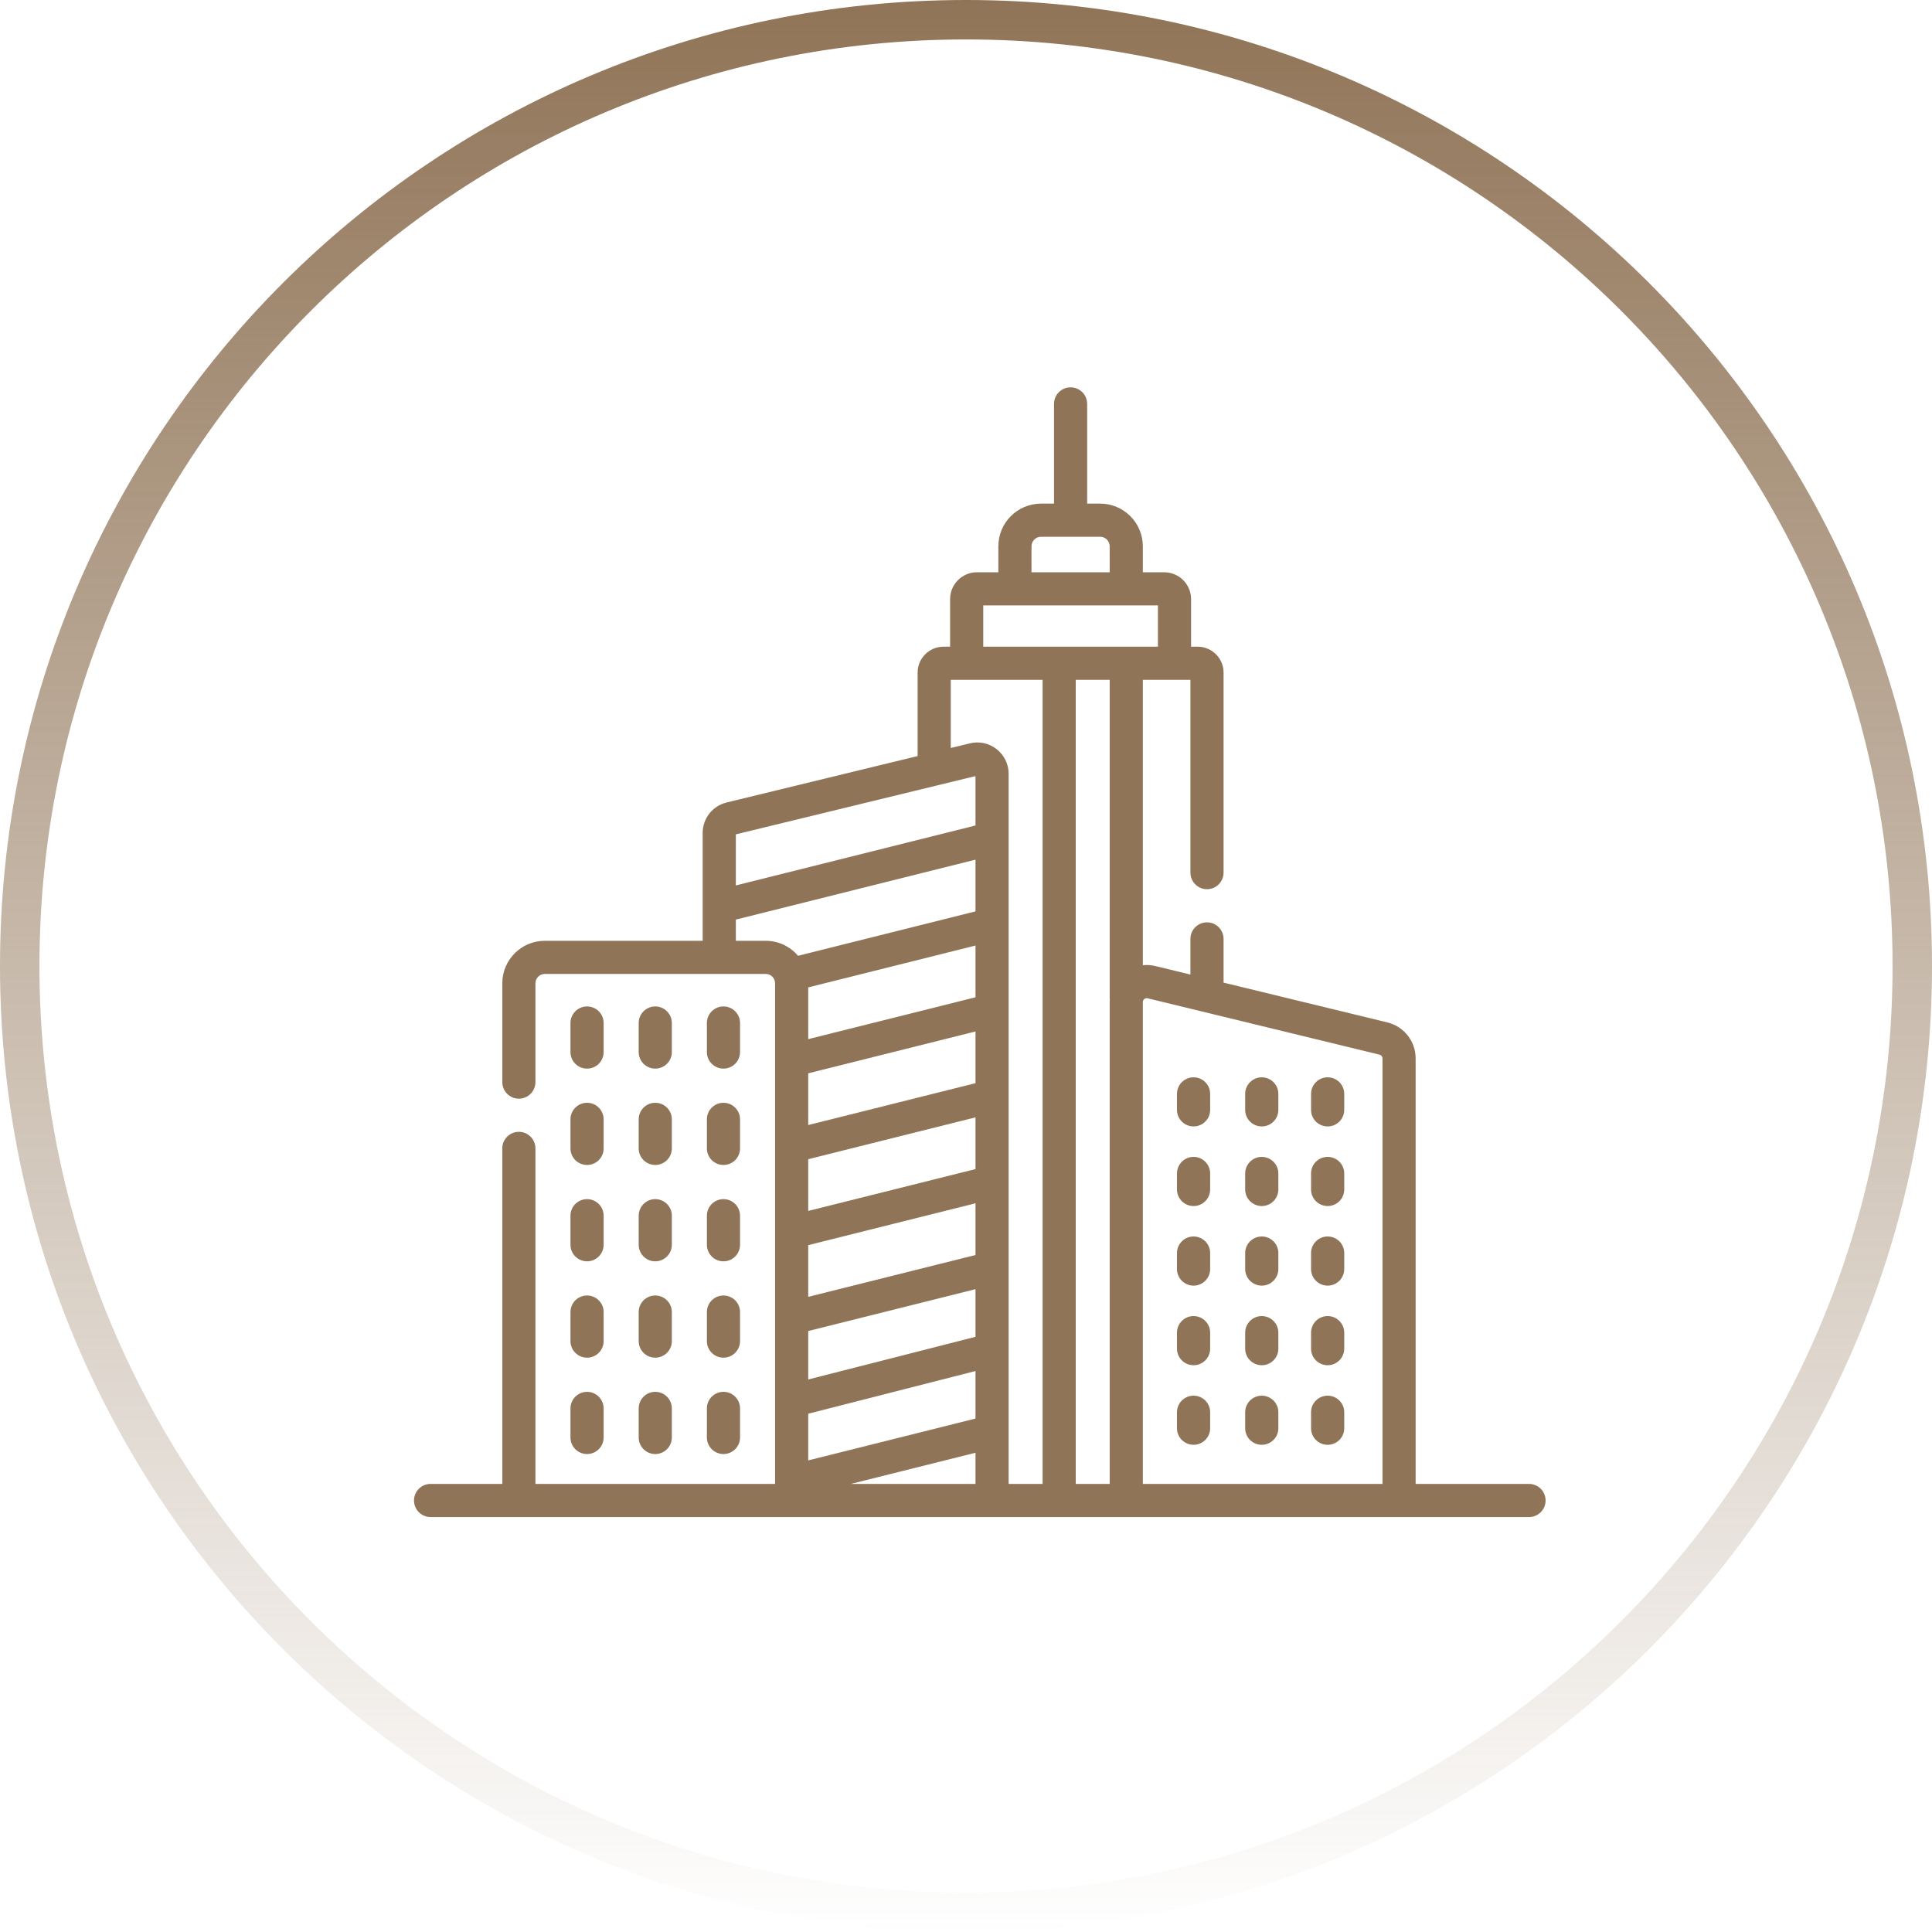 <svg width="70" height="70" viewBox="0 0 70 70" fill="none" xmlns="http://www.w3.org/2000/svg">
<path fill-rule="evenodd" clip-rule="evenodd" d="M35 68.571C53.541 68.571 68.571 53.541 68.571 35C68.571 16.459 53.541 1.429 35 1.429C16.459 1.429 1.429 16.459 1.429 35C1.429 53.541 16.459 68.571 35 68.571ZM35 70C54.33 70 70 54.33 70 35C70 15.67 54.33 0 35 0C15.67 0 0 15.67 0 35C0 54.33 15.67 70 35 70Z" fill="url(#paint0_linear_11_184)"/>
<g clip-path="url(#clip0_11_184)">
<path d="M55.399 53.765H51.291V38.349C51.291 37.727 50.869 37.191 50.266 37.044L44.332 35.602V34.018C44.332 33.687 44.063 33.418 43.731 33.418C43.4 33.418 43.131 33.687 43.131 34.018V35.31L41.865 35.003C41.713 34.965 41.558 34.956 41.407 34.971V24.633H43.131V31.616C43.131 31.948 43.4 32.217 43.731 32.217C44.063 32.217 44.332 31.948 44.332 31.616V24.369C44.332 23.852 43.911 23.431 43.394 23.431H43.155V21.707C43.155 21.17 42.718 20.734 42.182 20.734H41.407V19.793C41.407 18.94 40.713 18.247 39.861 18.247H39.39V14.634C39.39 14.303 39.121 14.034 38.789 14.034C38.458 14.034 38.189 14.303 38.189 14.634V18.247H37.718C36.865 18.247 36.172 18.94 36.172 19.793V20.734H35.397C34.86 20.734 34.424 21.17 34.424 21.707V23.431H34.185C33.667 23.431 33.247 23.852 33.247 24.369V27.393L26.328 29.075C25.817 29.199 25.459 29.653 25.459 30.179V34.087H19.739C18.89 34.087 18.199 34.778 18.199 35.627V39.206C18.199 39.538 18.468 39.807 18.799 39.807C19.131 39.807 19.4 39.538 19.4 39.206V35.627C19.4 35.441 19.552 35.288 19.739 35.288H27.744C27.931 35.288 28.083 35.441 28.083 35.627V53.765H19.4V41.609C19.4 41.277 19.131 41.008 18.799 41.008C18.468 41.008 18.199 41.277 18.199 41.609V53.765H15.601C15.269 53.765 15 54.034 15 54.366C15 54.697 15.269 54.966 15.601 54.966H55.399C55.731 54.966 56 54.697 56 54.366C56 54.034 55.731 53.765 55.399 53.765ZM41.461 36.196C41.486 36.176 41.526 36.156 41.582 36.17L49.982 38.212C50.046 38.227 50.09 38.283 50.09 38.349V53.765H41.407V36.307C41.407 36.25 41.436 36.215 41.461 36.196ZM40.211 36.22C40.209 36.249 40.206 36.278 40.206 36.307V53.765H38.976V24.633H40.206V36.147C40.206 36.172 40.208 36.196 40.211 36.22ZM37.373 19.793C37.373 19.603 37.528 19.448 37.718 19.448H39.861C40.051 19.448 40.206 19.603 40.206 19.793V20.734H37.373V19.793H37.373ZM35.625 21.935H41.954V23.431H35.625V21.935ZM34.448 24.633H37.775V53.765H36.545V28.038C36.545 27.687 36.386 27.361 36.111 27.144C35.835 26.927 35.48 26.85 35.14 26.933L34.448 27.101V24.633ZM35.344 34.259V36.133L29.284 37.65V35.775L35.344 34.259ZM29.284 42L35.344 40.484V42.358L29.284 43.874V42ZM29.284 45.113L35.344 43.597V45.471L29.284 46.987V45.113ZM29.284 48.225L35.344 46.709V48.435L29.284 49.981V48.225ZM35.344 39.246L29.284 40.762V38.888L35.344 37.372V39.246ZM29.284 51.221L35.344 49.675V51.397L29.284 52.913V51.221ZM35.344 52.636V53.765H30.828L35.344 52.636ZM35.344 28.119V29.909L26.661 32.081V30.23L35.344 28.119ZM27.744 34.087H26.661V33.319L35.344 31.147V33.021L28.915 34.63C28.632 34.298 28.212 34.087 27.744 34.087Z" fill="#907457"/>
<path d="M21.27 38.718C21.602 38.718 21.871 38.45 21.871 38.118V37.066C21.871 36.734 21.602 36.465 21.27 36.465C20.938 36.465 20.669 36.734 20.669 37.066V38.118C20.669 38.45 20.938 38.718 21.27 38.718Z" fill="#907457"/>
<path d="M23.741 38.718C24.073 38.718 24.342 38.45 24.342 38.118V37.066C24.342 36.734 24.073 36.465 23.741 36.465C23.41 36.465 23.141 36.734 23.141 37.066V38.118C23.141 38.45 23.41 38.718 23.741 38.718Z" fill="#907457"/>
<path d="M26.212 38.718C26.544 38.718 26.813 38.45 26.813 38.118V37.066C26.813 36.734 26.544 36.465 26.212 36.465C25.881 36.465 25.612 36.734 25.612 37.066V38.118C25.612 38.45 25.881 38.718 26.212 38.718Z" fill="#907457"/>
<path d="M43.245 40.813C43.577 40.813 43.846 40.544 43.846 40.213V39.633C43.846 39.302 43.577 39.033 43.245 39.033C42.913 39.033 42.644 39.302 42.644 39.633V40.213C42.644 40.544 42.913 40.813 43.245 40.813Z" fill="#907457"/>
<path d="M45.716 40.813C46.048 40.813 46.317 40.544 46.317 40.213V39.633C46.317 39.302 46.048 39.033 45.716 39.033C45.384 39.033 45.115 39.302 45.115 39.633V40.213C45.115 40.544 45.384 40.813 45.716 40.813Z" fill="#907457"/>
<path d="M48.103 40.813C48.435 40.813 48.704 40.544 48.704 40.213V39.633C48.704 39.302 48.435 39.033 48.103 39.033C47.771 39.033 47.502 39.302 47.502 39.633V40.213C47.502 40.544 47.771 40.813 48.103 40.813Z" fill="#907457"/>
<path d="M43.245 43.697C43.577 43.697 43.846 43.428 43.846 43.096V42.517C43.846 42.185 43.577 41.916 43.245 41.916C42.913 41.916 42.644 42.185 42.644 42.517V43.096C42.644 43.428 42.913 43.697 43.245 43.697Z" fill="#907457"/>
<path d="M45.716 43.697C46.048 43.697 46.317 43.428 46.317 43.096V42.517C46.317 42.185 46.048 41.916 45.716 41.916C45.384 41.916 45.115 42.185 45.115 42.517V43.096C45.115 43.428 45.384 43.697 45.716 43.697Z" fill="#907457"/>
<path d="M48.103 43.697C48.435 43.697 48.704 43.428 48.704 43.096V42.517C48.704 42.185 48.435 41.916 48.103 41.916C47.771 41.916 47.502 42.185 47.502 42.517V43.096C47.502 43.428 47.771 43.697 48.103 43.697Z" fill="#907457"/>
<path d="M43.245 46.581C43.577 46.581 43.846 46.312 43.846 45.98V45.401C43.846 45.069 43.577 44.8 43.245 44.8C42.913 44.8 42.644 45.069 42.644 45.401V45.98C42.644 46.312 42.913 46.581 43.245 46.581Z" fill="#907457"/>
<path d="M45.716 46.581C46.048 46.581 46.317 46.312 46.317 45.98V45.401C46.317 45.069 46.048 44.8 45.716 44.8C45.384 44.8 45.115 45.069 45.115 45.401V45.98C45.115 46.312 45.384 46.581 45.716 46.581Z" fill="#907457"/>
<path d="M48.103 46.581C48.435 46.581 48.704 46.312 48.704 45.98V45.401C48.704 45.069 48.435 44.8 48.103 44.8C47.771 44.8 47.502 45.069 47.502 45.401V45.98C47.502 46.312 47.771 46.581 48.103 46.581Z" fill="#907457"/>
<path d="M43.245 49.465C43.577 49.465 43.846 49.196 43.846 48.864V48.285C43.846 47.953 43.577 47.684 43.245 47.684C42.913 47.684 42.644 47.953 42.644 48.285V48.864C42.644 49.196 42.913 49.465 43.245 49.465Z" fill="#907457"/>
<path d="M45.716 49.465C46.048 49.465 46.317 49.196 46.317 48.864V48.285C46.317 47.953 46.048 47.684 45.716 47.684C45.384 47.684 45.115 47.953 45.115 48.285V48.864C45.115 49.196 45.384 49.465 45.716 49.465Z" fill="#907457"/>
<path d="M48.103 49.465C48.435 49.465 48.704 49.196 48.704 48.864V48.285C48.704 47.953 48.435 47.684 48.103 47.684C47.771 47.684 47.502 47.953 47.502 48.285V48.864C47.502 49.196 47.771 49.465 48.103 49.465Z" fill="#907457"/>
<path d="M43.245 52.348C43.577 52.348 43.846 52.079 43.846 51.748V51.168C43.846 50.837 43.577 50.568 43.245 50.568C42.913 50.568 42.644 50.837 42.644 51.168V51.748C42.644 52.079 42.913 52.348 43.245 52.348Z" fill="#907457"/>
<path d="M45.716 52.348C46.048 52.348 46.317 52.079 46.317 51.748V51.168C46.317 50.837 46.048 50.568 45.716 50.568C45.384 50.568 45.115 50.837 45.115 51.168V51.748C45.115 52.079 45.384 52.348 45.716 52.348Z" fill="#907457"/>
<path d="M48.103 52.348C48.435 52.348 48.704 52.079 48.704 51.748V51.168C48.704 50.837 48.435 50.568 48.103 50.568C47.771 50.568 47.502 50.837 47.502 51.168V51.748C47.502 52.079 47.771 52.348 48.103 52.348Z" fill="#907457"/>
<path d="M20.669 41.609C20.669 41.941 20.938 42.209 21.27 42.209C21.602 42.209 21.871 41.941 21.871 41.609V40.557C21.871 40.225 21.602 39.956 21.27 39.956C20.938 39.956 20.669 40.225 20.669 40.557V41.609Z" fill="#907457"/>
<path d="M23.141 41.609C23.141 41.941 23.41 42.209 23.741 42.209C24.073 42.209 24.342 41.941 24.342 41.609V40.557C24.342 40.225 24.073 39.956 23.741 39.956C23.41 39.956 23.141 40.225 23.141 40.557V41.609Z" fill="#907457"/>
<path d="M25.612 41.609C25.612 41.941 25.881 42.209 26.212 42.209C26.544 42.209 26.813 41.941 26.813 41.609V40.557C26.813 40.225 26.544 39.956 26.212 39.956C25.881 39.956 25.612 40.225 25.612 40.557V41.609Z" fill="#907457"/>
<path d="M20.669 45.1C20.669 45.432 20.938 45.7 21.27 45.7C21.602 45.7 21.871 45.432 21.871 45.1V44.048C21.871 43.716 21.602 43.447 21.27 43.447C20.938 43.447 20.669 43.716 20.669 44.048V45.1Z" fill="#907457"/>
<path d="M23.141 45.1C23.141 45.432 23.41 45.7 23.741 45.7C24.073 45.7 24.342 45.432 24.342 45.1V44.048C24.342 43.716 24.073 43.447 23.741 43.447C23.41 43.447 23.141 43.716 23.141 44.048V45.1Z" fill="#907457"/>
<path d="M25.612 45.1C25.612 45.432 25.881 45.7 26.212 45.7C26.544 45.7 26.813 45.432 26.813 45.1V44.048C26.813 43.716 26.544 43.447 26.212 43.447C25.881 43.447 25.612 43.716 25.612 44.048V45.1Z" fill="#907457"/>
<path d="M20.669 48.591C20.669 48.923 20.938 49.191 21.27 49.191C21.602 49.191 21.871 48.923 21.871 48.591V47.539C21.871 47.207 21.602 46.938 21.27 46.938C20.938 46.938 20.669 47.207 20.669 47.539V48.591Z" fill="#907457"/>
<path d="M23.141 48.591C23.141 48.923 23.41 49.191 23.741 49.191C24.073 49.191 24.342 48.923 24.342 48.591V47.539C24.342 47.207 24.073 46.938 23.741 46.938C23.41 46.938 23.141 47.207 23.141 47.539V48.591Z" fill="#907457"/>
<path d="M25.612 48.591C25.612 48.923 25.881 49.191 26.212 49.191C26.544 49.191 26.813 48.923 26.813 48.591V47.539C26.813 47.207 26.544 46.938 26.212 46.938C25.881 46.938 25.612 47.207 25.612 47.539V48.591Z" fill="#907457"/>
<path d="M20.669 52.082C20.669 52.414 20.938 52.683 21.27 52.683C21.602 52.683 21.871 52.414 21.871 52.082V51.03C21.871 50.698 21.602 50.429 21.27 50.429C20.938 50.429 20.669 50.698 20.669 51.03V52.082Z" fill="#907457"/>
<path d="M23.141 52.082C23.141 52.414 23.41 52.683 23.741 52.683C24.073 52.683 24.342 52.414 24.342 52.082V51.03C24.342 50.698 24.073 50.429 23.741 50.429C23.41 50.429 23.141 50.698 23.141 51.03V52.082Z" fill="#907457"/>
<path d="M25.612 52.082C25.612 52.414 25.881 52.683 26.212 52.683C26.544 52.683 26.813 52.414 26.813 52.082V51.03C26.813 50.698 26.544 50.429 26.212 50.429C25.881 50.429 25.612 50.698 25.612 51.03V52.082Z" fill="#907457"/>
</g>
<defs>
<linearGradient id="paint0_linear_11_184" x1="35" y1="0" x2="35" y2="70" gradientUnits="userSpaceOnUse">
<stop stop-color="#907457"/>
<stop offset="1" stop-color="#907457" stop-opacity="0"/>
</linearGradient>
<clipPath id="clip0_11_184">
<rect width="41" height="41" fill="white" transform="translate(15 14)"/>
</clipPath>
</defs>
</svg>
